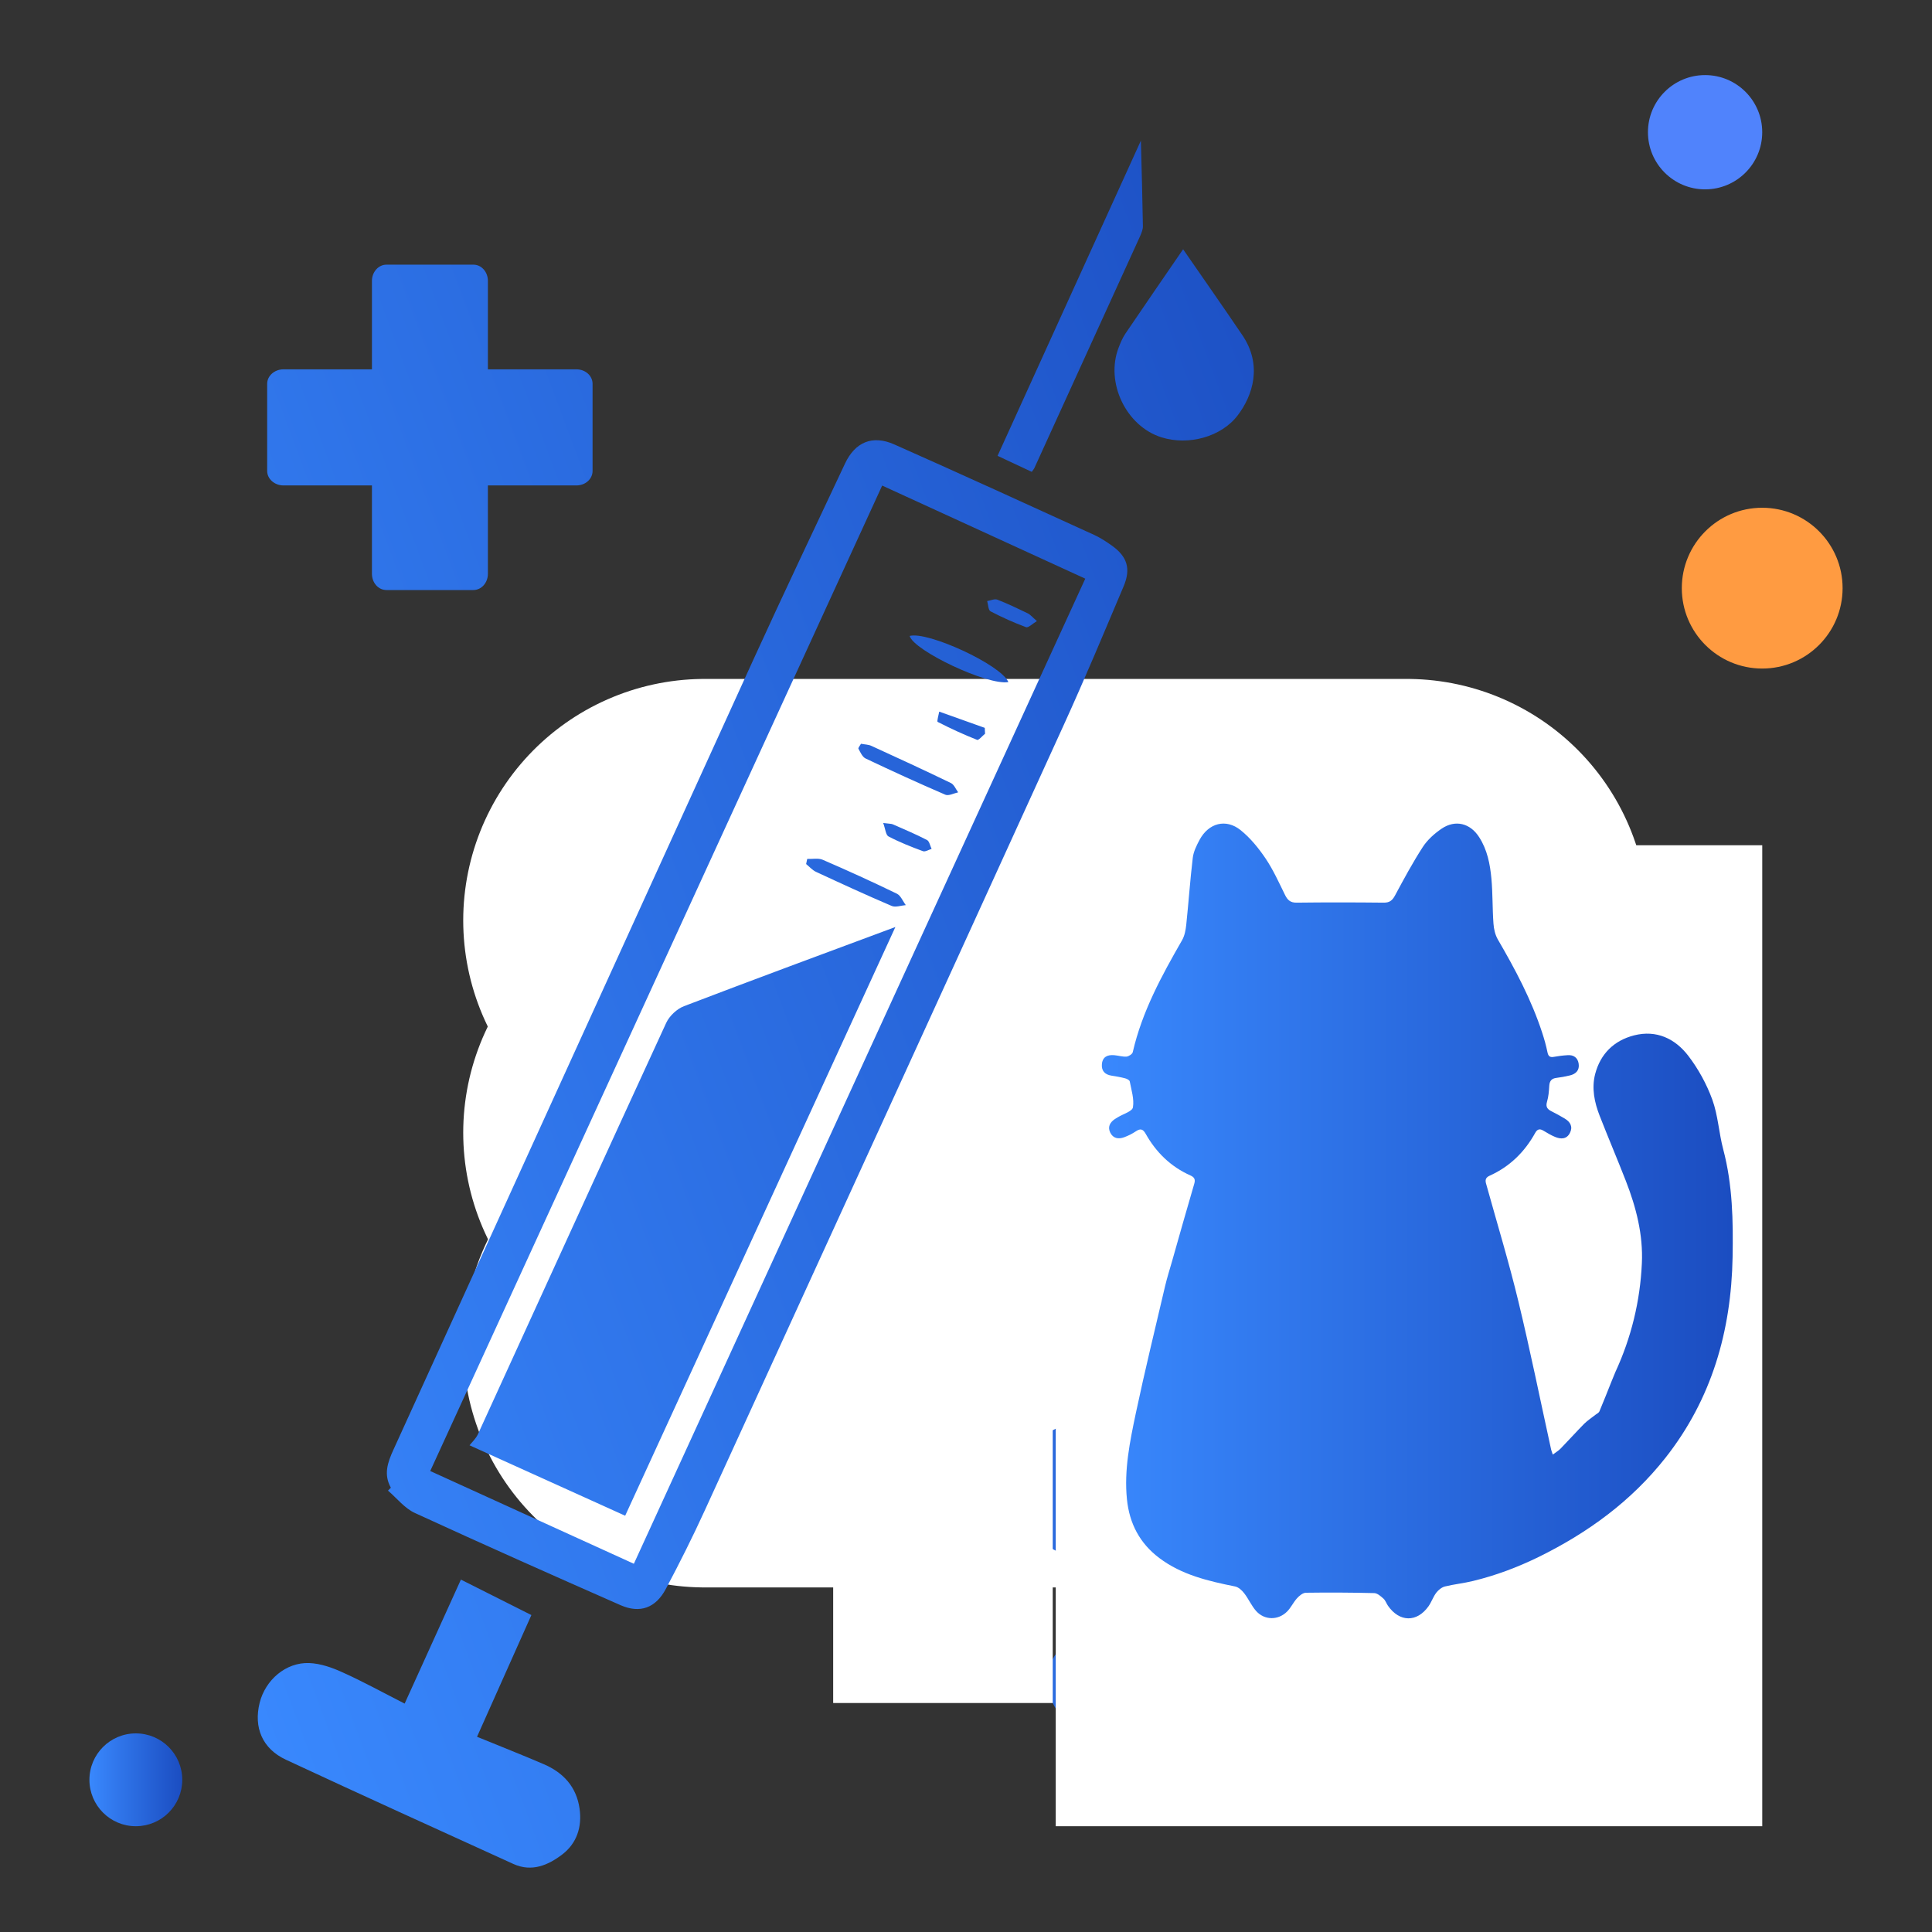 <?xml version="1.0" encoding="utf-8"?>
<!-- Generator: Adobe Illustrator 16.0.0, SVG Export Plug-In . SVG Version: 6.00 Build 0)  -->
<!DOCTYPE svg PUBLIC "-//W3C//DTD SVG 1.1//EN" "http://www.w3.org/Graphics/SVG/1.1/DTD/svg11.dtd">
<svg version="1.1" id="free-health-check-up-pet" xmlns="http://www.w3.org/2000/svg" xmlns:xlink="http://www.w3.org/1999/xlink"
	 x="0px" y="0px" width="80px" height="80px" viewBox="0 0 80 80" enable-background="new 0 0 80 80" xml:space="preserve">
<rect x="0" y="0" width="80" height="80" fill="#333333" stroke="none"/>
<g>
	<circle fill="#FF9B41" cx="72.969" cy="24.354" r="3.329"/>
	
		<line fill="none" stroke="#FFFFFF" stroke-width="20" stroke-linecap="round" stroke-miterlimit="10" x1="29.181" y1="38.113" x2="58.251" y2="38.113"/>
	
		<line fill="none" stroke="#FFFFFF" stroke-width="20" stroke-linecap="round" stroke-miterlimit="10" x1="29.181" y1="46.902" x2="58.251" y2="46.902"/>
	
		<line fill="none" stroke="#FFFFFF" stroke-width="20" stroke-linecap="round" stroke-miterlimit="10" x1="29.181" y1="55.732" x2="45.329" y2="55.732"/>
	
		<linearGradient id="SVGID_1_" gradientUnits="userSpaceOnUse" x1="123.686" y1="-391.222" x2="187.372" y2="-391.222" gradientTransform="matrix(0.937 -0.349 -0.349 -0.937 -247.832 -268.123)">
		<stop  offset="9.621400e-004" style="stop-color:#3988FD"/>
		<stop  offset="1" style="stop-color:#1B4DC1"/>
	</linearGradient>
	<path fill="url(#SVGID_1_)" d="M11.063,15.893c0-0.332,0.305-0.6,0.677-0.6h3.661v-3.661c0-0.371,0.271-0.673,0.6-0.673h3.601
		c0.335,0,0.601,0.3,0.601,0.673v3.661h3.662c0.377,0,0.672,0.268,0.672,0.6v3.608c0,0.332-0.295,0.6-0.672,0.6h-3.662v3.657
		c0,0.375-0.269,0.674-0.601,0.674h-3.601c-0.334,0-0.6-0.298-0.6-0.674v-3.657H11.74c-0.372,0-0.677-0.27-0.677-0.6V15.893z
		 M61.188,39.145c0.098,0.23,0.191,0.462,0.295,0.692c0.688,1.558,1.42,3.095,2.041,4.677c0.209,0.526,0.33,1.221,0.168,1.739
		c-0.334,1.081-0.729,2.207-1.379,3.119c-1.535,2.161-3.82,2.746-6.356,2.599c-2.365-0.14-4.218-1.158-5.485-3.188
		c-1.211-1.936-1.307-3.859-0.15-5.887c0.68-1.192,1.154-2.499,1.723-3.752c-0.051-0.047-0.104-0.096-0.152-0.144
		c-0.271,0.231-0.615,0.417-0.793,0.706c-0.761,1.246-1.445,2.538-2.205,3.784c-0.305,0.5-0.658,1.017-1.109,1.373
		c-0.688,0.541-1.499,0.318-1.715-0.521c-0.221-0.859-0.381-1.816-0.235-2.677c0.444-2.669,2.091-4.582,4.259-6.07
		c1.188-0.814,1.983-0.717,3.012,0.302c0.285,0.282,0.5,0.307,0.871,0.2c1.719-0.498,3.457-0.515,5.182-0.021
		c0.437,0.124,0.713,0.111,1.057-0.246c0.848-0.88,1.629-1.018,2.583-0.427c2.153,1.332,3.728,3.149,4.468,5.613
		c0.312,1.037,0.332,2.086-0.021,3.114c-0.372,1.088-1.187,1.335-2.05,0.584c-0.35-0.304-0.609-0.733-0.844-1.144
		c-0.707-1.223-1.361-2.479-2.089-3.689c-0.21-0.35-0.602-0.592-0.907-0.885C61.296,39.046,61.241,39.095,61.188,39.145z
		 M62.081,52.012c0,4.807,0.008,9.614-0.009,14.42c-0.002,0.498,0.111,0.742,0.633,0.907c1.424,0.448,2.148,1.903,1.574,3.114
		c-0.494,1.047-1.538,1.884-3.991,1.408c-1.662-0.32-2.774-1.258-2.886-2.567c-0.012-0.169-0.014-0.338-0.016-0.506
		c-0.002-1.202-0.002-2.403-0.002-3.604c-0.002-1.273,0.008-2.548-0.009-3.822c-0.011-0.75-0.444-1.154-1.017-0.865
		c-0.271,0.136-0.51,0.623-0.514,0.959c-0.044,2.497-0.025,4.998-0.025,7.497c-0.002,1.181-0.531,2.112-1.625,2.476
		c-1.002,0.333-2.098,0.504-3.154,0.522c-1.12,0.021-2.175-1.054-2.284-2.05c-0.124-1.139,0.509-2.162,1.685-2.539
		c0.535-0.174,0.672-0.414,0.668-0.957c-0.023-4.78-0.016-9.564-0.017-14.346c0-0.276,0-0.553,0-0.898
		c3.376,2.71,7.91,2.48,10.982,0.023C62.081,51.538,62.081,51.775,62.081,52.012z M43.592,70.518
		c-0.654-1.373,0.133-2.658,2.124-3.418c-0.22-0.603-0.397-1.226-0.677-1.798c-0.146-0.302-0.426-0.587-0.716-0.758
		c-1.175-0.683-2.47-1.196-3.552-1.999c-1.905-1.414-2.982-3.376-3.235-5.977c1.354,2.338,3.202,3.199,5.675,2.758
		c0.543-0.1,0.813-0.283,0.936-0.855c0.299-1.412,1.174-2.121,2.608-2.05c0.851,0.041,1.697,0.257,2.526,0.468
		c0.185,0.047,0.414,0.394,0.417,0.604c0.024,2.906,0.013,5.814,0.022,8.72c0.002,0.356-0.104,0.532-0.455,0.687
		c-1.382,0.602-2.016,1.686-1.807,3.086c0.073,0.488,0.29,0.953,0.456,1.479C46.184,72.422,44.302,72.002,43.592,70.518z
		 M63.484,66.663c0-2.591-0.002-5.206,0-7.821c0.002-2.091,0.029-2.119,2.105-2.41c2.301-0.32,3.625,0.771,3.621,3.103
		c0,1.047-0.113,2.114-0.352,3.13c-0.353,1.507-0.859,2.977-1.299,4.463c1.883,0.708,2.672,1.969,2.076,3.331
		c-0.668,1.521-2.509,1.957-4.387,1.007C66.27,68.915,65.846,67.753,63.484,66.663z M16.185,61.602
		c-0.308-0.547-0.134-1.045,0.102-1.563c4.971-10.903,9.93-21.814,14.904-32.715c1.242-2.721,2.527-5.423,3.799-8.129
		c0.418-0.887,1.132-1.195,2.039-0.793c2.77,1.228,5.524,2.491,8.282,3.749c0.254,0.117,0.494,0.275,0.725,0.438
		c0.637,0.454,0.8,0.954,0.494,1.682c-0.813,1.917-1.61,3.839-2.475,5.733c-4.945,10.848-9.904,21.691-14.868,32.532
		c-0.504,1.103-1.048,2.188-1.616,3.257c-0.418,0.79-1.073,1.027-1.875,0.674c-2.847-1.253-5.69-2.518-8.517-3.818
		c-0.423-0.194-0.745-0.61-1.113-0.926C16.106,61.682,16.146,61.643,16.185,61.602z M17.815,60.912
		c2.833,1.29,5.658,2.576,8.432,3.84c6.223-13.576,12.47-27.209,18.692-40.791c-2.822-1.296-5.648-2.589-8.41-3.855
		C30.292,33.708,24.042,47.338,17.815,60.912z M16.756,70.542c0.837-1.843,1.579-3.478,2.329-5.134
		c0.958,0.482,1.89,0.951,2.919,1.468c-0.678,1.519-1.422,3.187-2.251,5.04c0.937,0.384,1.855,0.745,2.762,1.135
		c0.812,0.35,1.355,0.936,1.484,1.842c0.107,0.76-0.118,1.435-0.712,1.892c-0.584,0.448-1.269,0.745-2.031,0.397
		c-3.143-1.432-6.288-2.857-9.419-4.317c-0.977-0.456-1.338-1.335-1.086-2.353c0.235-0.949,1.09-1.688,2.056-1.648
		c0.467,0.018,0.95,0.188,1.383,0.387C15.035,69.631,15.85,70.081,16.756,70.542z M48.99,10.322
		c0.824,1.193,1.648,2.367,2.453,3.556c0.838,1.237,0.438,2.499-0.197,3.327c-0.676,0.884-2.029,1.255-3.148,0.905
		c-1.469-0.459-2.338-2.271-1.777-3.718c0.076-0.198,0.16-0.4,0.277-0.574C47.395,12.643,48.199,11.474,48.99,10.322z M47.242,5.823
		c0.033,1.295,0.066,2.417,0.083,3.542c0.002,0.134-0.056,0.275-0.11,0.401c-1.458,3.202-2.918,6.402-4.378,9.603
		c-0.022,0.051-0.065,0.098-0.114,0.169c-0.484-0.227-0.967-0.454-1.416-0.663C43.262,14.577,45.214,10.279,47.242,5.823z
		 M37.076,38.385c-2.965,1.103-5.866,2.174-8.751,3.278c-0.295,0.112-0.605,0.403-0.738,0.69c-2.612,5.67-5.197,11.354-7.795,17.03
		c-0.091,0.198-0.269,0.357-0.349,0.464c2.292,1.035,4.415,1.996,6.444,2.916C29.578,54.725,33.307,46.596,37.076,38.385z
		 M41.755,28.243c-0.312-0.722-3.341-2.111-4.088-1.91C37.827,26.937,40.9,28.396,41.755,28.243z M35.653,30.798
		c-0.042,0.075-0.126,0.169-0.107,0.205c0.081,0.148,0.163,0.341,0.298,0.405c1.091,0.518,2.19,1.021,3.3,1.499
		c0.138,0.06,0.353-0.06,0.532-0.098c-0.099-0.132-0.17-0.323-0.303-0.386c-1.089-0.527-2.188-1.034-3.288-1.537
		C35.963,30.829,35.814,30.829,35.653,30.798z M33.425,35.566c-0.016,0.071-0.03,0.14-0.045,0.212
		c0.135,0.11,0.256,0.251,0.409,0.323c1.039,0.483,2.08,0.962,3.132,1.411c0.16,0.07,0.389-0.018,0.586-0.033
		c-0.122-0.161-0.209-0.396-0.371-0.474c-1.012-0.491-2.037-0.958-3.07-1.404C33.883,35.522,33.641,35.576,33.425,35.566z
		 M42.936,25.717c-0.191-0.165-0.271-0.266-0.373-0.317c-0.416-0.201-0.834-0.402-1.264-0.569c-0.115-0.045-0.279,0.035-0.422,0.058
		c0.041,0.146,0.045,0.375,0.139,0.425c0.478,0.249,0.969,0.471,1.473,0.657C42.581,26.004,42.753,25.826,42.936,25.717z
		 M40.789,30.382c-0.003-0.082-0.008-0.161-0.012-0.243c-0.628-0.224-1.257-0.448-1.885-0.672c-0.026,0.147-0.106,0.405-0.064,0.426
		c0.531,0.272,1.075,0.523,1.631,0.743C40.523,30.663,40.676,30.472,40.789,30.382z M36.571,34.078
		c0.092,0.246,0.106,0.498,0.22,0.557c0.457,0.24,0.941,0.431,1.425,0.61c0.095,0.036,0.238-0.059,0.36-0.094
		c-0.063-0.126-0.091-0.316-0.191-0.368c-0.459-0.238-0.938-0.44-1.413-0.649C36.903,34.105,36.819,34.112,36.571,34.078z"/>
	<rect x="43.716" y="35" fill-rule="evenodd" clip-rule="evenodd" fill="#FFFFFF" width="29.255" height="40.62"/>
	<rect x="34.5" y="55.311" fill-rule="evenodd" clip-rule="evenodd" fill="#FFFFFF" width="9.092" height="15.207"/>
	<g>
		<linearGradient id="SVGID_2_" gradientUnits="userSpaceOnUse" x1="40" y1="50.534" x2="73" y2="50.534">
			<stop  offset="9.621400e-004" style="stop-color:#3988FD"/>
			<stop  offset="1" style="stop-color:#1B4DC1"/>
		</linearGradient>
		<path display="none" fill-rule="evenodd" clip-rule="evenodd" fill="url(#SVGID_2_)" d="M73,67.069c-10.995,0-21.998,0-33,0
			C40,56.049,40,45.027,40,34c10.995,0,21.992,0,33,0C73,45.02,73,56.045,73,67.069z M64.298,60.231
			c-0.039-0.119-0.067-0.186-0.084-0.254c-0.444-2.029-0.856-4.065-1.345-6.085c-0.387-1.605-0.867-3.188-1.31-4.776
			c-0.05-0.171-0.11-0.327,0.118-0.428c0.834-0.375,1.45-0.983,1.889-1.774c0.088-0.159,0.188-0.182,0.34-0.091
			c0.157,0.093,0.315,0.189,0.482,0.258c0.236,0.099,0.479,0.101,0.614-0.163c0.13-0.256,0.023-0.455-0.214-0.597
			c-0.176-0.103-0.354-0.205-0.534-0.294c-0.18-0.087-0.265-0.184-0.2-0.4c0.063-0.215,0.081-0.444,0.094-0.668
			c0.014-0.193,0.093-0.294,0.285-0.32c0.191-0.024,0.383-0.059,0.57-0.104c0.248-0.061,0.403-0.216,0.362-0.485
			c-0.038-0.25-0.208-0.371-0.458-0.353c-0.193,0.012-0.385,0.036-0.575,0.07c-0.163,0.028-0.226-0.032-0.259-0.193
			c-0.056-0.271-0.131-0.542-0.218-0.806c-0.446-1.366-1.115-2.623-1.836-3.861c-0.11-0.193-0.167-0.435-0.182-0.66
			c-0.046-0.623-0.028-1.245-0.085-1.863c-0.056-0.601-0.171-1.193-0.507-1.714c-0.37-0.58-0.986-0.736-1.555-0.352
			c-0.295,0.201-0.585,0.459-0.777,0.755c-0.419,0.646-0.785,1.326-1.152,2.01c-0.109,0.205-0.226,0.3-0.464,0.298
			c-1.205-0.013-2.407-0.015-3.61,0c-0.26,0.004-0.379-0.109-0.483-0.324c-0.251-0.51-0.485-1.033-0.802-1.504
			c-0.29-0.429-0.633-0.851-1.034-1.174c-0.612-0.49-1.325-0.295-1.7,0.4c-0.125,0.234-0.252,0.49-0.282,0.747
			c-0.11,0.926-0.173,1.854-0.271,2.781c-0.023,0.213-0.065,0.442-0.17,0.626c-0.848,1.476-1.659,2.96-2.044,4.639
			c-0.018,0.078-0.166,0.175-0.26,0.184c-0.167,0.012-0.336-0.045-0.509-0.059c-0.266-0.022-0.476,0.061-0.508,0.36
			c-0.028,0.282,0.114,0.443,0.396,0.487c0.19,0.03,0.382,0.063,0.564,0.111c0.075,0.018,0.184,0.074,0.193,0.131
			c0.066,0.356,0.188,0.729,0.131,1.07c-0.025,0.167-0.399,0.273-0.617,0.406c-0.045,0.03-0.094,0.055-0.138,0.085
			c-0.198,0.137-0.296,0.32-0.186,0.552c0.121,0.25,0.343,0.282,0.576,0.197c0.17-0.063,0.338-0.146,0.487-0.247
			c0.186-0.125,0.292-0.099,0.405,0.101c0.432,0.77,1.038,1.363,1.852,1.726c0.167,0.075,0.215,0.163,0.159,0.35
			c-0.314,1.067-0.616,2.142-0.92,3.212c-0.097,0.338-0.205,0.677-0.285,1.017c-0.411,1.755-0.839,3.504-1.213,5.267
			c-0.245,1.169-0.491,2.35-0.368,3.563c0.102,1.008,0.533,1.825,1.341,2.434c0.929,0.699,2.025,0.953,3.137,1.177
			c0.138,0.028,0.28,0.155,0.373,0.276c0.185,0.235,0.304,0.523,0.501,0.743c0.352,0.389,0.921,0.387,1.287,0.012
			c0.155-0.159,0.251-0.372,0.399-0.537c0.096-0.107,0.242-0.229,0.367-0.234c0.944-0.014,1.89-0.01,2.836,0.015
			c0.13,0.004,0.27,0.129,0.378,0.226c0.086,0.074,0.123,0.199,0.189,0.296c0.477,0.687,1.199,0.699,1.681,0.021
			c0.123-0.176,0.191-0.389,0.32-0.559c0.087-0.112,0.223-0.224,0.356-0.258c0.384-0.095,0.783-0.133,1.165-0.228
			c0.942-0.229,1.836-0.564,2.712-0.991c2.046-1.006,3.842-2.314,5.259-4.112c1.917-2.435,2.723-5.253,2.778-8.304
			c0.027-1.492,0.001-2.995-0.387-4.462c-0.182-0.679-0.215-1.406-0.452-2.06c-0.234-0.645-0.58-1.275-0.998-1.821
			c-0.546-0.709-1.318-1.079-2.245-0.842c-0.83,0.214-1.39,0.762-1.609,1.6c-0.152,0.59-0.031,1.175,0.188,1.733
			c0.352,0.9,0.729,1.786,1.081,2.688c0.428,1.098,0.721,2.233,0.665,3.417c-0.07,1.567-0.438,3.076-1.098,4.505
			c-0.056,0.127-0.106,0.258-0.159,0.387c-0.166,0.415-0.329,0.832-0.501,1.24c-0.022,0.055-0.092,0.087-0.143,0.125
			c-0.163,0.129-0.341,0.243-0.488,0.388c-0.332,0.337-0.646,0.689-0.976,1.027C64.536,60.072,64.427,60.133,64.298,60.231z"/>
		<linearGradient id="SVGID_3_" gradientUnits="userSpaceOnUse" x1="45.622" y1="50.559" x2="71.751" y2="50.559">
			<stop  offset="9.621400e-004" style="stop-color:#3988FD"/>
			<stop  offset="1" style="stop-color:#1B4DC1"/>
		</linearGradient>
		<path fill-rule="evenodd" clip-rule="evenodd" fill="url(#SVGID_3_)" d="M64.298,60.231c0.129-0.099,0.238-0.159,0.323-0.248
			c0.329-0.338,0.644-0.69,0.976-1.027c0.147-0.145,0.325-0.259,0.488-0.388c0.051-0.038,0.12-0.07,0.143-0.125
			c0.172-0.408,0.335-0.825,0.501-1.24c0.053-0.129,0.104-0.26,0.159-0.387c0.66-1.429,1.027-2.938,1.098-4.505
			c0.056-1.184-0.237-2.319-0.665-3.417c-0.352-0.901-0.729-1.787-1.081-2.688c-0.219-0.559-0.34-1.144-0.188-1.733
			c0.22-0.838,0.779-1.386,1.609-1.6c0.927-0.237,1.699,0.133,2.245,0.842c0.418,0.546,0.764,1.177,0.998,1.821
			c0.237,0.653,0.271,1.381,0.452,2.06c0.388,1.467,0.414,2.97,0.387,4.462c-0.056,3.051-0.861,5.869-2.778,8.304
			c-1.417,1.798-3.213,3.106-5.259,4.112c-0.876,0.427-1.77,0.763-2.712,0.991c-0.382,0.095-0.781,0.133-1.165,0.228
			c-0.134,0.034-0.27,0.146-0.356,0.258c-0.129,0.17-0.197,0.383-0.32,0.559c-0.481,0.679-1.204,0.666-1.681-0.021
			c-0.066-0.097-0.104-0.222-0.189-0.296c-0.108-0.097-0.248-0.222-0.378-0.226c-0.946-0.024-1.892-0.028-2.836-0.015
			c-0.125,0.005-0.271,0.127-0.367,0.234c-0.148,0.165-0.244,0.378-0.399,0.537c-0.366,0.375-0.936,0.377-1.287-0.012
			c-0.197-0.22-0.316-0.508-0.501-0.743c-0.093-0.121-0.235-0.248-0.373-0.276c-1.111-0.224-2.208-0.478-3.137-1.177
			c-0.808-0.608-1.239-1.426-1.341-2.434c-0.123-1.213,0.123-2.394,0.368-3.563c0.374-1.763,0.802-3.512,1.213-5.267
			c0.08-0.34,0.188-0.679,0.285-1.017c0.304-1.07,0.605-2.145,0.92-3.212c0.056-0.187,0.008-0.274-0.159-0.35
			c-0.813-0.362-1.42-0.956-1.852-1.726c-0.113-0.199-0.22-0.226-0.405-0.101c-0.149,0.101-0.317,0.185-0.487,0.247
			c-0.233,0.085-0.455,0.053-0.576-0.197c-0.11-0.231-0.013-0.415,0.186-0.552c0.044-0.03,0.093-0.055,0.138-0.085
			c0.218-0.133,0.592-0.239,0.617-0.406c0.058-0.342-0.064-0.714-0.131-1.07c-0.01-0.057-0.118-0.113-0.193-0.131
			c-0.183-0.049-0.374-0.081-0.564-0.111c-0.281-0.044-0.424-0.205-0.396-0.487c0.032-0.3,0.242-0.383,0.508-0.36
			c0.173,0.014,0.342,0.07,0.509,0.059c0.094-0.009,0.242-0.105,0.26-0.184c0.385-1.679,1.196-3.163,2.044-4.639
			c0.104-0.184,0.146-0.413,0.17-0.626c0.098-0.927,0.16-1.855,0.271-2.781c0.03-0.257,0.157-0.513,0.282-0.747
			c0.375-0.695,1.088-0.891,1.7-0.4c0.401,0.323,0.744,0.745,1.034,1.174c0.316,0.471,0.551,0.994,0.802,1.504
			c0.104,0.215,0.224,0.328,0.483,0.324c1.203-0.015,2.405-0.013,3.61,0c0.238,0.002,0.354-0.093,0.464-0.298
			c0.367-0.684,0.733-1.364,1.152-2.01c0.192-0.296,0.482-0.554,0.777-0.755c0.568-0.385,1.185-0.229,1.555,0.352
			c0.336,0.521,0.451,1.113,0.507,1.714c0.057,0.618,0.039,1.24,0.085,1.863c0.015,0.226,0.071,0.467,0.182,0.66
			c0.721,1.238,1.39,2.495,1.836,3.861c0.087,0.264,0.162,0.534,0.218,0.806c0.033,0.161,0.096,0.222,0.259,0.193
			c0.19-0.034,0.382-0.059,0.575-0.07c0.25-0.019,0.42,0.103,0.458,0.353c0.041,0.27-0.114,0.425-0.362,0.485
			c-0.188,0.046-0.379,0.08-0.57,0.104c-0.192,0.026-0.271,0.127-0.285,0.32c-0.013,0.224-0.03,0.453-0.094,0.668
			c-0.064,0.217,0.021,0.313,0.2,0.4c0.181,0.089,0.358,0.191,0.534,0.294c0.237,0.142,0.344,0.341,0.214,0.597
			c-0.135,0.264-0.378,0.262-0.614,0.163c-0.167-0.068-0.325-0.165-0.482-0.258c-0.151-0.091-0.252-0.068-0.34,0.091
			c-0.438,0.791-1.055,1.399-1.889,1.774c-0.229,0.101-0.168,0.257-0.118,0.428c0.442,1.589,0.923,3.171,1.31,4.776
			c0.488,2.02,0.9,4.056,1.345,6.085C64.23,60.046,64.259,60.112,64.298,60.231z"/>
	</g>
	
		<linearGradient id="SVGID_4_" gradientUnits="userSpaceOnUse" x1="527.062" y1="-1440.012" x2="530.906" y2="-1440.012" gradientTransform="matrix(1 0 0 -1 -523.359 -1366.314)">
		<stop  offset="9.621400e-004" style="stop-color:#3988FD"/>
		<stop  offset="1" style="stop-color:#1B4DC1"/>
	</linearGradient>
	<circle fill="url(#SVGID_4_)" cx="5.625" cy="73.698" r="1.922"/>
	<circle fill="#5083FC" cx="70.604" cy="5.475" r="2.366"/>
</g>
</svg>

